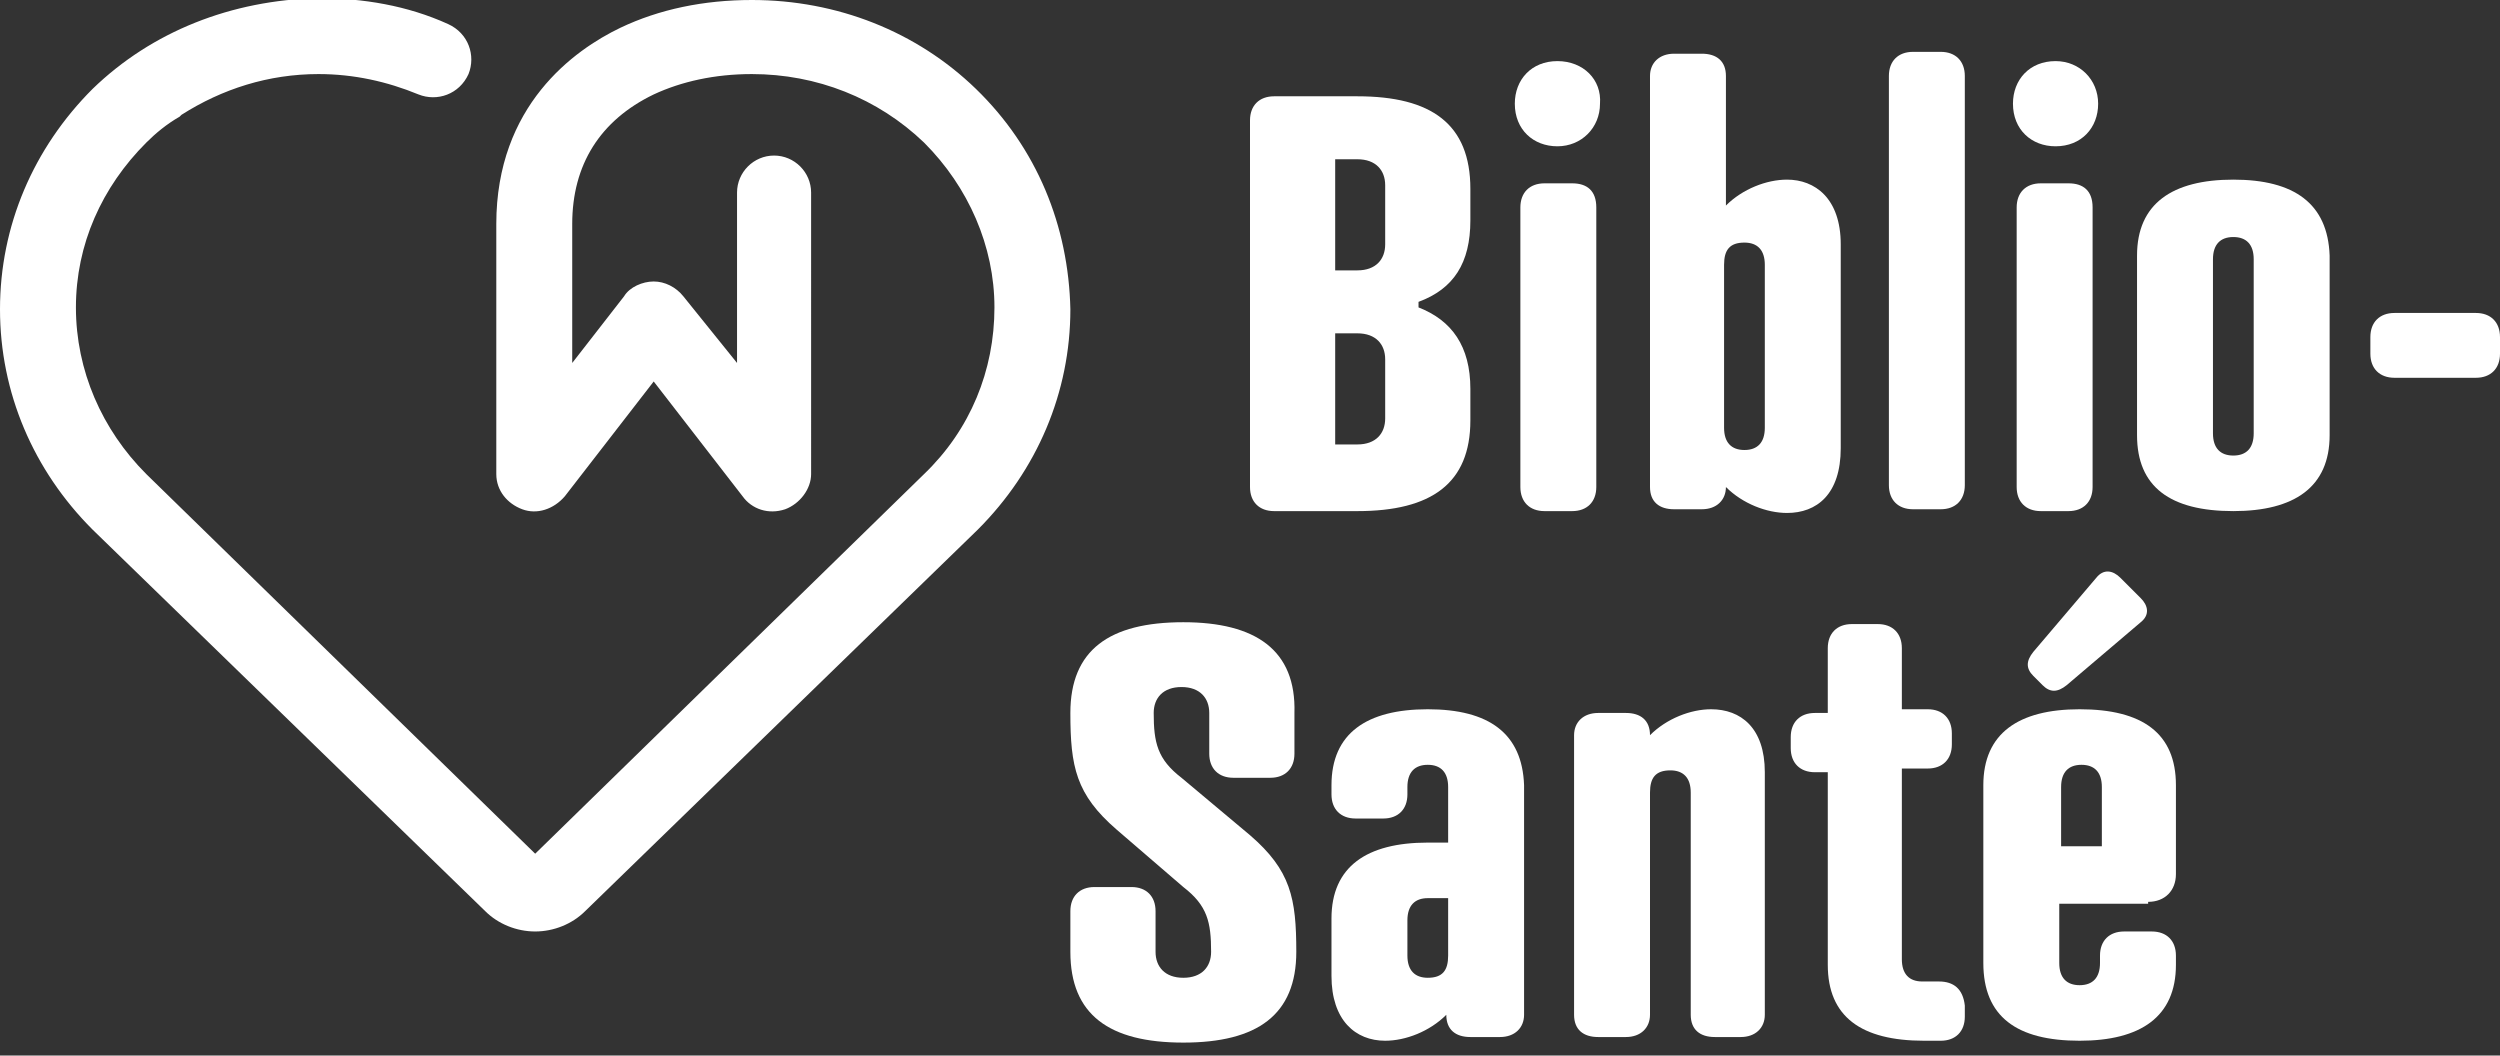 <?xml version="1.0" encoding="utf-8"?>
<!-- Generator: Adobe Illustrator 26.0.2, SVG Export Plug-In . SVG Version: 6.00 Build 0)  -->
<svg version="1.1" id="Layer_1" xmlns="http://www.w3.org/2000/svg" xmlns:xlink="http://www.w3.org/1999/xlink" x="0px" y="0px"
	 viewBox="0 0 135 57" style="enable-background:new 0 0 135 57;" xml:space="preserve">
<rect x="0" y="0" width="135" height="57" fill="#333333" stroke="none"/>
<style type="text/css">
	.st0{fill:#FFFFFF;}
</style>
<g>
	<path class="st0" d="M73.3,5.2h-4.5c-0.8,0-1.3,0.5-1.3,1.3v19.8c0,0.8,0.5,1.3,1.3,1.3h4.5c4,0,6.1-1.5,6.1-4.9v-1.7
		c0-2.3-1-3.7-2.8-4.4v-0.3c1.9-0.7,2.8-2.1,2.8-4.4v-1.7C79.4,6.7,77.3,5.2,73.3,5.2z M74.8,22.6c0,0.8-0.5,1.4-1.5,1.4h-1.2v-6
		h1.2c1,0,1.5,0.6,1.5,1.4V22.6z M74.8,13.2c0,0.8-0.5,1.4-1.5,1.4h-1.2v-6h1.2c1,0,1.5,0.6,1.5,1.4V13.2z"/>
	<path class="st0" d="M84.9,9.9h-1.5c-0.8,0-1.3,0.5-1.3,1.3v15.1c0,0.8,0.5,1.3,1.3,1.3h1.5c0.8,0,1.3-0.5,1.3-1.3V11.2
		C86.2,10.3,85.7,9.9,84.9,9.9z"/>
	<path class="st0" d="M84.1,3.3c-1.4,0-2.3,1-2.3,2.3c0,1.4,1,2.3,2.3,2.3s2.3-1,2.3-2.3C86.5,4.3,85.5,3.3,84.1,3.3z"/>
	<path class="st0" d="M96.5,9.7c-1.1,0-2.4,0.5-3.3,1.4V4.1c0-0.8-0.5-1.2-1.3-1.2h-1.5c-0.8,0-1.3,0.5-1.3,1.2v22.2
		c0,0.8,0.5,1.2,1.3,1.2h1.5c0.8,0,1.3-0.5,1.3-1.2v0c0.9,0.9,2.2,1.4,3.3,1.4c1.6,0,2.9-1,2.9-3.5v-11C99.4,10.7,98,9.7,96.5,9.7z
		 M95.3,23.1c0,0.8-0.4,1.2-1.1,1.2c-0.7,0-1.1-0.4-1.1-1.2v-8.8c0-0.8,0.3-1.2,1.1-1.2c0.7,0,1.1,0.4,1.1,1.2V23.1z"/>
	<path class="st0" d="M104.8,2.8h-1.5c-0.8,0-1.3,0.5-1.3,1.3v22.1c0,0.8,0.5,1.3,1.3,1.3h1.5c0.8,0,1.3-0.5,1.3-1.3V4.1
		C106.1,3.3,105.6,2.8,104.8,2.8z"/>
	<path class="st0" d="M111.7,9.9h-1.5c-0.8,0-1.3,0.5-1.3,1.3v15.1c0,0.8,0.5,1.3,1.3,1.3h1.5c0.8,0,1.3-0.5,1.3-1.3V11.2
		C113,10.3,112.5,9.9,111.7,9.9z"/>
	<path class="st0" d="M111,3.3c-1.4,0-2.3,1-2.3,2.3c0,1.4,1,2.3,2.3,2.3c1.4,0,2.3-1,2.3-2.3C113.3,4.3,112.3,3.3,111,3.3z"/>
	<path class="st0" d="M120.6,9.7c-3.3,0-5.2,1.3-5.2,4.1v9.7c0,2.8,1.8,4.1,5.2,4.1c3.3,0,5.2-1.3,5.2-4.1v-9.7
		C125.7,11,123.9,9.7,120.6,9.7z M121.7,23.4c0,0.8-0.4,1.2-1.1,1.2c-0.7,0-1.1-0.4-1.1-1.2V14c0-0.8,0.4-1.2,1.1-1.2
		c0.7,0,1.1,0.4,1.1,1.2V23.4z"/>
	<path class="st0" d="M133.7,16.9h-4.4c-0.8,0-1.3,0.5-1.3,1.3v0.9c0,0.8,0.5,1.3,1.3,1.3h4.4c0.8,0,1.3-0.5,1.3-1.3v-0.9
		C135,17.4,134.5,16.9,133.7,16.9z"/>
	<path class="st0" d="M63.9,33.6c-4,0-6.1,1.5-6.1,4.9c0,2.9,0.3,4.4,2.5,6.3l3.6,3.1c1.3,1,1.5,1.9,1.5,3.5c0,0.8-0.5,1.4-1.5,1.4
		c-1,0-1.5-0.6-1.5-1.4v-2.2c0-0.8-0.5-1.3-1.3-1.3h-2c-0.8,0-1.3,0.5-1.3,1.3v2.2c0,3.4,2.1,4.9,6.1,4.9c4,0,6.1-1.5,6.1-4.9
		c0-2.9-0.3-4.4-2.5-6.3L63.8,42c-1.3-1-1.5-1.9-1.5-3.5c0-0.8,0.5-1.4,1.5-1.4c1,0,1.5,0.6,1.5,1.4v2.2c0,0.8,0.5,1.3,1.3,1.3h2
		c0.8,0,1.3-0.5,1.3-1.3v-2.2C70,35.1,67.8,33.6,63.9,33.6z"/>
	<path class="st0" d="M77.1,38.3c-3.3,0-5.2,1.3-5.2,4.1v0.5c0,0.8,0.5,1.3,1.3,1.3h1.5c0.8,0,1.3-0.5,1.3-1.3v-0.4
		c0-0.8,0.4-1.2,1.1-1.2c0.7,0,1.1,0.4,1.1,1.2v3h-1.1c-3.3,0-5.2,1.3-5.2,4.1v3.1c0,2.4,1.3,3.5,2.9,3.5c1.1,0,2.4-0.5,3.3-1.4v0
		c0,0.8,0.5,1.2,1.3,1.2H81c0.8,0,1.3-0.5,1.3-1.2V42.4C82.2,39.6,80.4,38.3,77.1,38.3z M78.2,51.6c0,0.8-0.3,1.2-1.1,1.2
		c-0.7,0-1.1-0.4-1.1-1.2v-1.9c0-0.8,0.4-1.2,1.1-1.2h1.1V51.6z"/>
	<path class="st0" d="M92.4,38.3c-1.1,0-2.4,0.5-3.3,1.4v0c0-0.8-0.5-1.2-1.3-1.2h-1.5c-0.8,0-1.3,0.5-1.3,1.2v15.1
		c0,0.8,0.5,1.2,1.3,1.2h1.5c0.8,0,1.3-0.5,1.3-1.2v-12c0-0.8,0.3-1.2,1.1-1.2c0.7,0,1.1,0.4,1.1,1.2v12c0,0.8,0.5,1.2,1.3,1.2H94
		c0.8,0,1.3-0.5,1.3-1.2V41.7C95.3,39.3,94,38.3,92.4,38.3z"/>
	<path class="st0" d="M104.7,53h-0.9c-0.7,0-1.1-0.4-1.1-1.2V41.5h1.4c0.8,0,1.3-0.5,1.3-1.3v-0.6c0-0.8-0.5-1.3-1.3-1.3h-1.4V35
		c0-0.8-0.5-1.3-1.3-1.3H100c-0.8,0-1.3,0.5-1.3,1.3v3.5H98c-0.8,0-1.3,0.5-1.3,1.3v0.6c0,0.8,0.5,1.3,1.3,1.3h0.7v10.4
		c0,2.8,1.8,4.1,5.2,4.1h0.9c0.8,0,1.3-0.5,1.3-1.3v-0.6C106,53.4,105.5,53,104.7,53z"/>
	<path class="st0" d="M110.3,37c0.4,0.4,0.8,0.4,1.3,0l4-3.4c0.5-0.4,0.4-0.9,0-1.3l-1.1-1.1c-0.4-0.4-0.9-0.5-1.3,0l-3.4,4
		c-0.4,0.5-0.4,0.9,0,1.3L110.3,37z"/>
	<path class="st0" d="M116,48.7c0.9,0,1.5-0.6,1.5-1.5v-4.8c0-2.8-1.8-4.1-5.2-4.1c-3.3,0-5.2,1.3-5.2,4.1V52c0,2.9,1.8,4.2,5.2,4.2
		c3.3,0,5.2-1.3,5.2-4.1v-0.5c0-0.8-0.5-1.3-1.3-1.3h-1.5c-0.8,0-1.3,0.5-1.3,1.3V52c0,0.8-0.4,1.2-1.1,1.2c-0.7,0-1.1-0.4-1.1-1.2
		v-3.2H116z M111.3,42.5c0-0.8,0.4-1.2,1.1-1.2c0.7,0,1.1,0.4,1.1,1.2v3.2h-2.2V42.5z"/>
	<path class="st0" d="M52.7,4.8C49.5,1.7,45.2,0,40.6,0c-2.6,0-5,0.5-7.1,1.5c-2.5,1.2-6.7,4.2-6.7,10.6v13.5c0,0.9,0.6,1.6,1.4,1.9
		c0.8,0.3,1.7,0,2.3-0.7l4.8-6.2l4.8,6.2c0.5,0.7,1.4,1,2.3,0.7c0.8-0.3,1.4-1.1,1.4-1.9V10.4c0-1.1-0.9-2-2-2c-1.1,0-2,0.9-2,2v9.2
		L36.9,16c-0.4-0.5-1-0.8-1.6-0.8S34,15.5,33.7,16l-2.8,3.6v-7.5c0-3.2,1.5-5.6,4.4-7c1.5-0.7,3.3-1.1,5.3-1.1
		c3.5,0,6.8,1.3,9.3,3.7c2.4,2.4,3.8,5.6,3.8,8.9c0,3.4-1.3,6.6-3.8,9l-21,20.5l-21-20.5c-2.4-2.4-3.8-5.6-3.8-9
		c0-3.4,1.4-6.5,3.8-8.9c0.5-0.5,1.1-1,1.8-1.4c0,0,0,0,0.1-0.1c2.2-1.4,4.7-2.2,7.4-2.2c1.9,0,3.7,0.4,5.4,1.1c1,0.4,2.2,0,2.7-1.1
		c0.4-1,0-2.2-1.1-2.7c-2.2-1-4.6-1.4-7-1.4C12.5,0,8.2,1.7,5,4.8l0,0c0,0,0,0,0,0C1.8,8,0,12.2,0,16.7c0,4.5,1.8,8.7,5,11.9
		l21.2,20.6c0.7,0.7,1.7,1.1,2.7,1.1c1,0,2-0.4,2.7-1.1l21.2-20.6c3.2-3.2,5-7.4,5-11.9C57.7,12.2,56,8,52.7,4.8z"/>
</g>
</svg>
